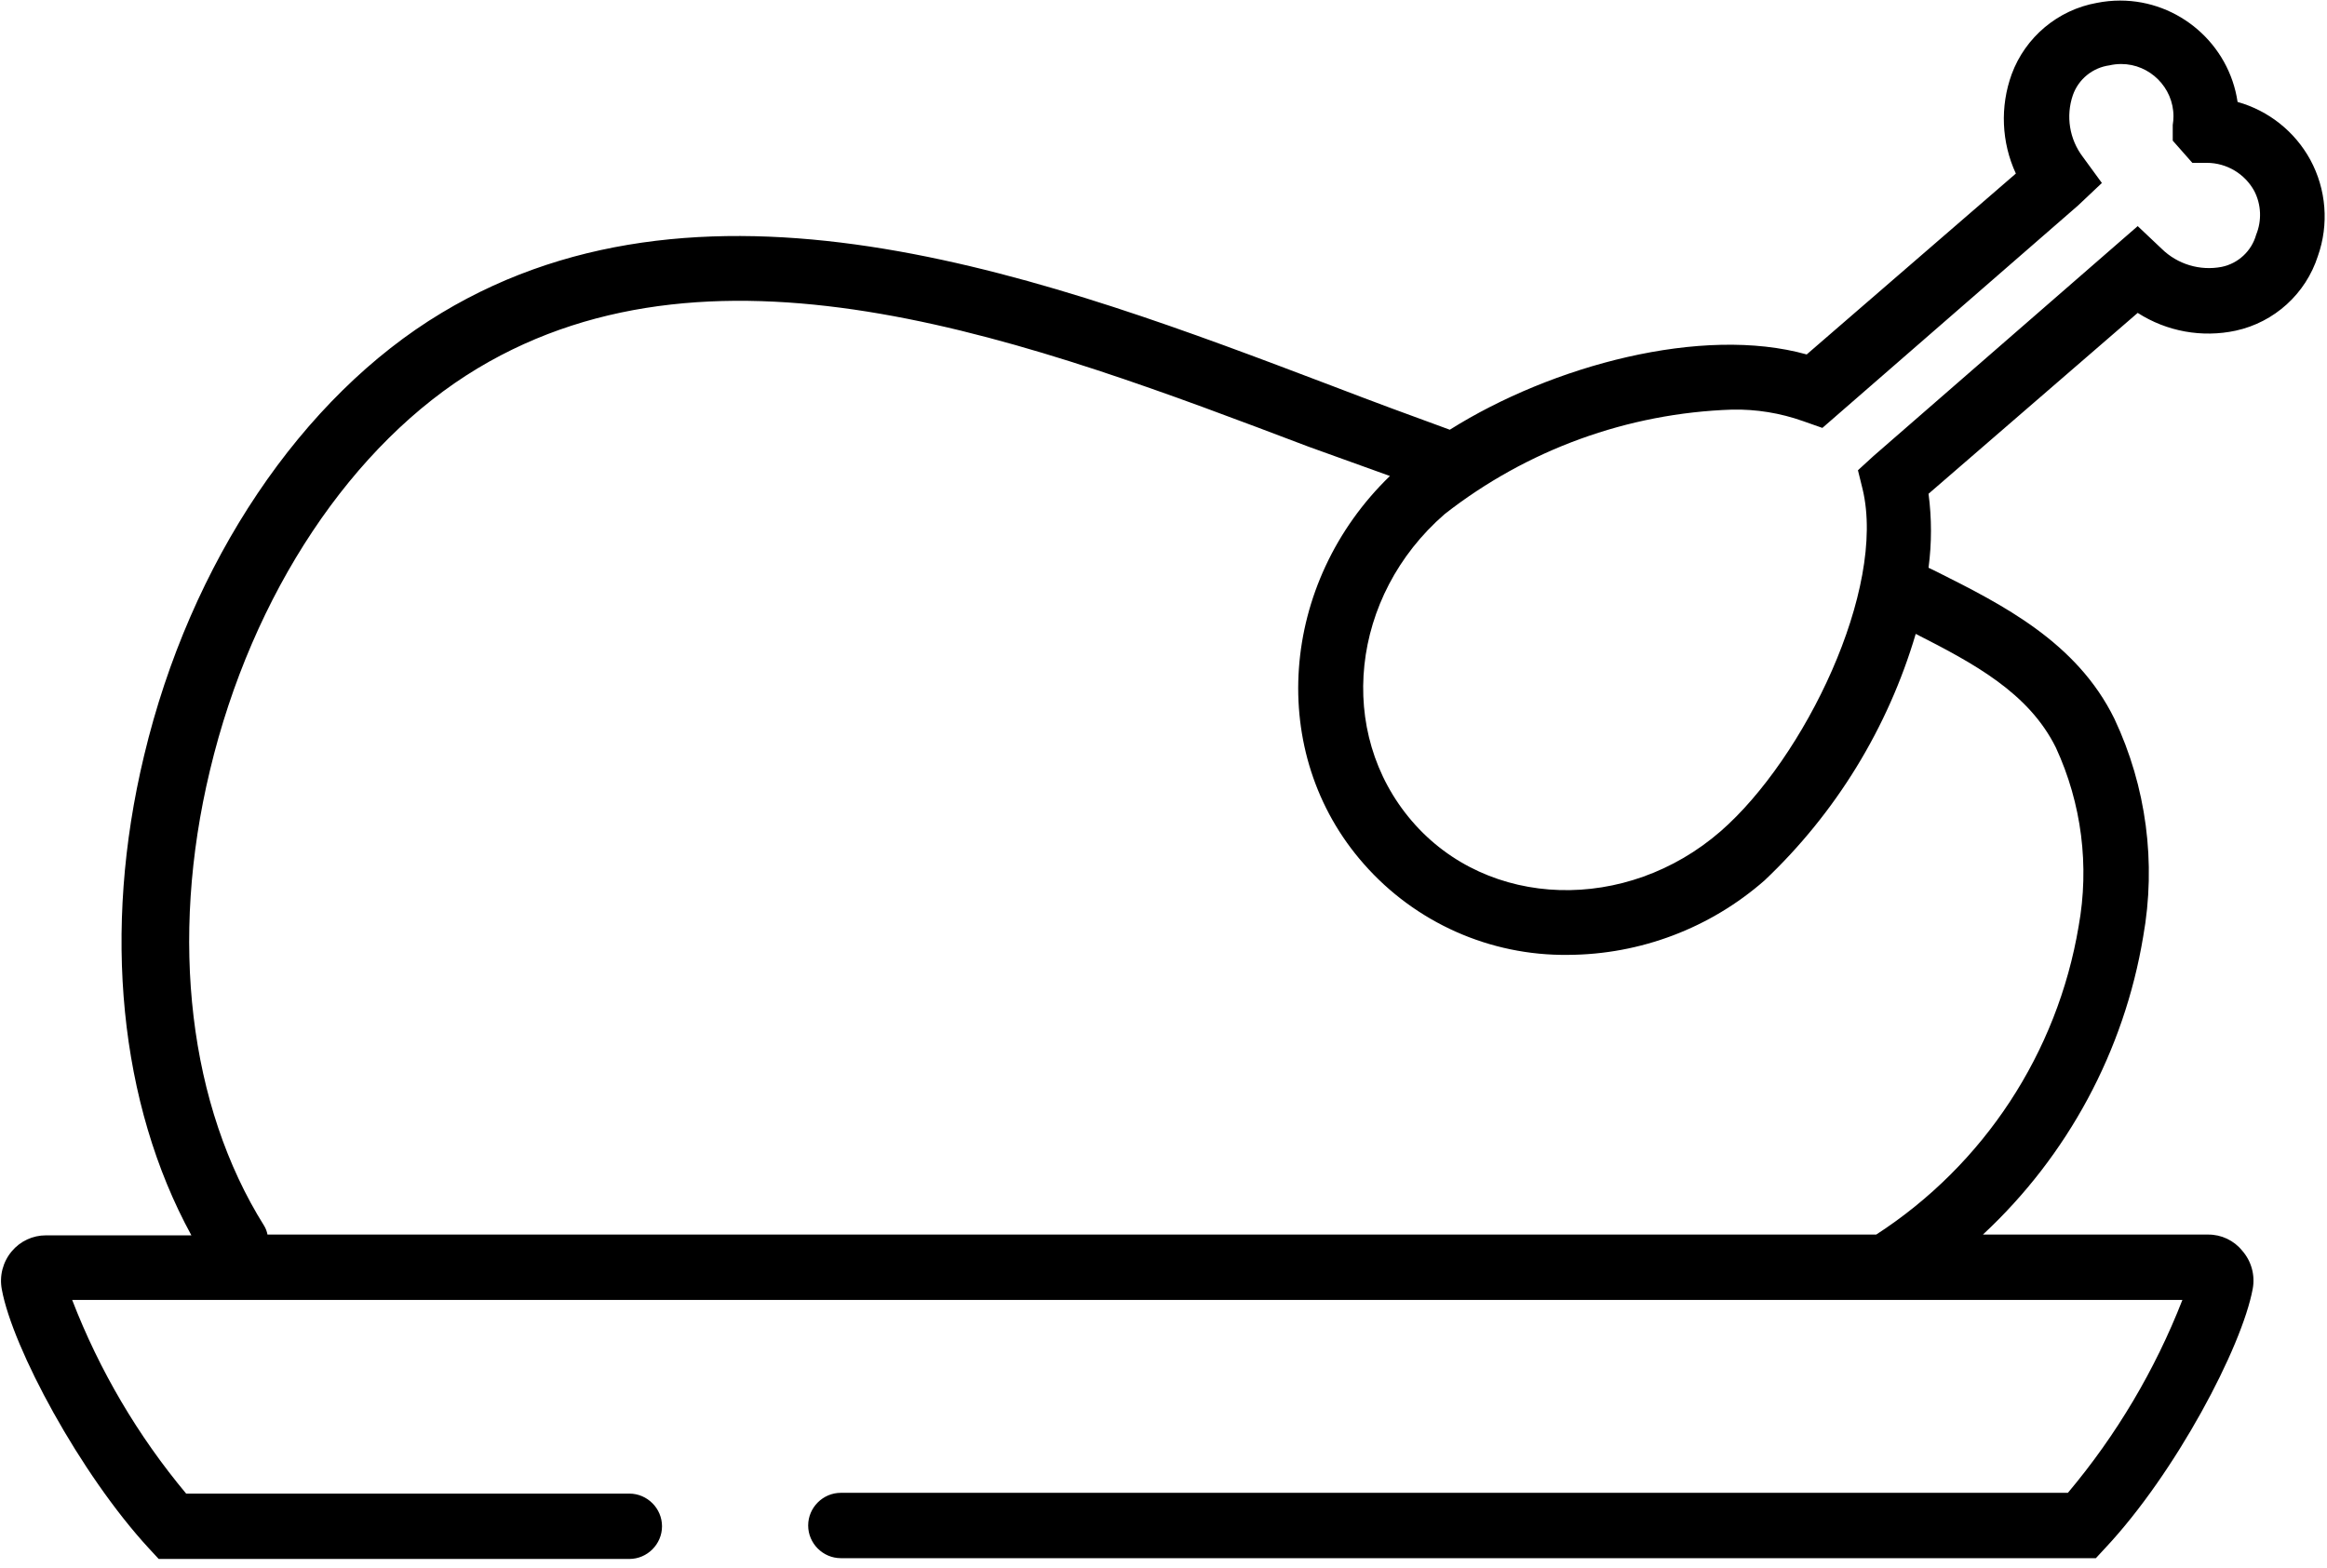 <svg clip-rule="evenodd" fill-rule="evenodd" stroke-linejoin="round" stroke-miterlimit="2" viewBox="0 0 89 60" width="89" height="60" xmlns="http://www.w3.org/2000/svg"><path d="m100.6 33c.615 1.133.72 2.475.29 3.69-.464 1.44-1.662 2.528-3.14 2.85-1.29.277-2.639.033-3.75-.68l-8 6.92c.124.939.124 1.891 0 2.83l.31.15c2.51 1.26 5.36 2.69 6.8 5.63 1.221 2.595 1.605 5.507 1.1 8.33-.727 4.372-2.884 8.382-6.13 11.4h8.61c.508-.005.992.224 1.31.62.347.397.495.931.4 1.45-.41 2.24-2.96 7.06-5.63 9.91l-.37.4h-48c-.686 0-1.25-.564-1.25-1.25s.564-1.25 1.25-1.25h46.93c1.853-2.204 3.333-4.697 4.38-7.38h-80.71c1.038 2.692 2.511 5.195 4.36 7.41h16.95c.686 0 1.25.564 1.25 1.25s-.564 1.25-1.25 1.25h-18l-.37-.4c-2.63-2.85-5.22-7.67-5.63-9.91-.1-.519.04-1.056.38-1.46.324-.388.805-.612 1.31-.61h5.56c-2.75-5.03-3.42-11.65-1.81-18.35 1.76-7.38 6.02-13.72 11.38-16.94 10.34-6.23 23.46-1.23 34 2.77 1.56.6 3.1 1.17 4.56 1.7 3.91-2.46 9.65-4 13.65-2.88l8-6.92c-.552-1.196-.609-2.562-.16-3.8.525-1.422 1.768-2.463 3.26-2.73.293-.058.59-.088.889-.088 2.241 0 4.164 1.66 4.491 3.878 1.186.333 2.189 1.13 2.78 2.21zm-2.07 2.87c.221-.54.196-1.151-.07-1.67-.361-.662-1.056-1.077-1.81-1.08h-.56l-.75-.85v-.6c.018-.109.028-.22.028-.331 0-1.097-.903-2-2-2-.151 0-.301.017-.448.051-.643.087-1.185.528-1.4 1.14-.274.8-.132 1.686.38 2.36l.73 1-.91.86-9.78 8.51-.74-.26c-.869-.309-1.788-.458-2.71-.44-3.998.132-7.851 1.534-11 4-3.6 3.13-4.16 8.35-1.25 11.74s8.21 3.52 11.81.39c3.2-2.79 6.34-9.25 5.43-13.08l-.18-.73.59-.54 10.11-8.8.92.87c.604.591 1.46.849 2.29.69.635-.13 1.146-.606 1.32-1.23zm-7.66 19.62c-1.04-2.1-3.14-3.22-5.36-4.35-1.062 3.597-3.056 6.851-5.78 9.43-2.08 1.825-4.752 2.838-7.52 2.85-2.985.037-5.841-1.236-7.81-3.48-3.73-4.23-3.22-10.76 1-14.84l-3.11-1.12c-10.55-4-22.52-8.56-31.78-3-4.8 2.88-8.63 8.63-10.24 15.38-1.56 6.49-.8 12.84 2.07 17.42.064.104.108.22.13.34h61.53c4.118-2.669 6.928-6.951 7.74-11.79.42-2.315.116-4.704-.87-6.84z" transform="translate(-12.24 -26.89)"/></svg>
